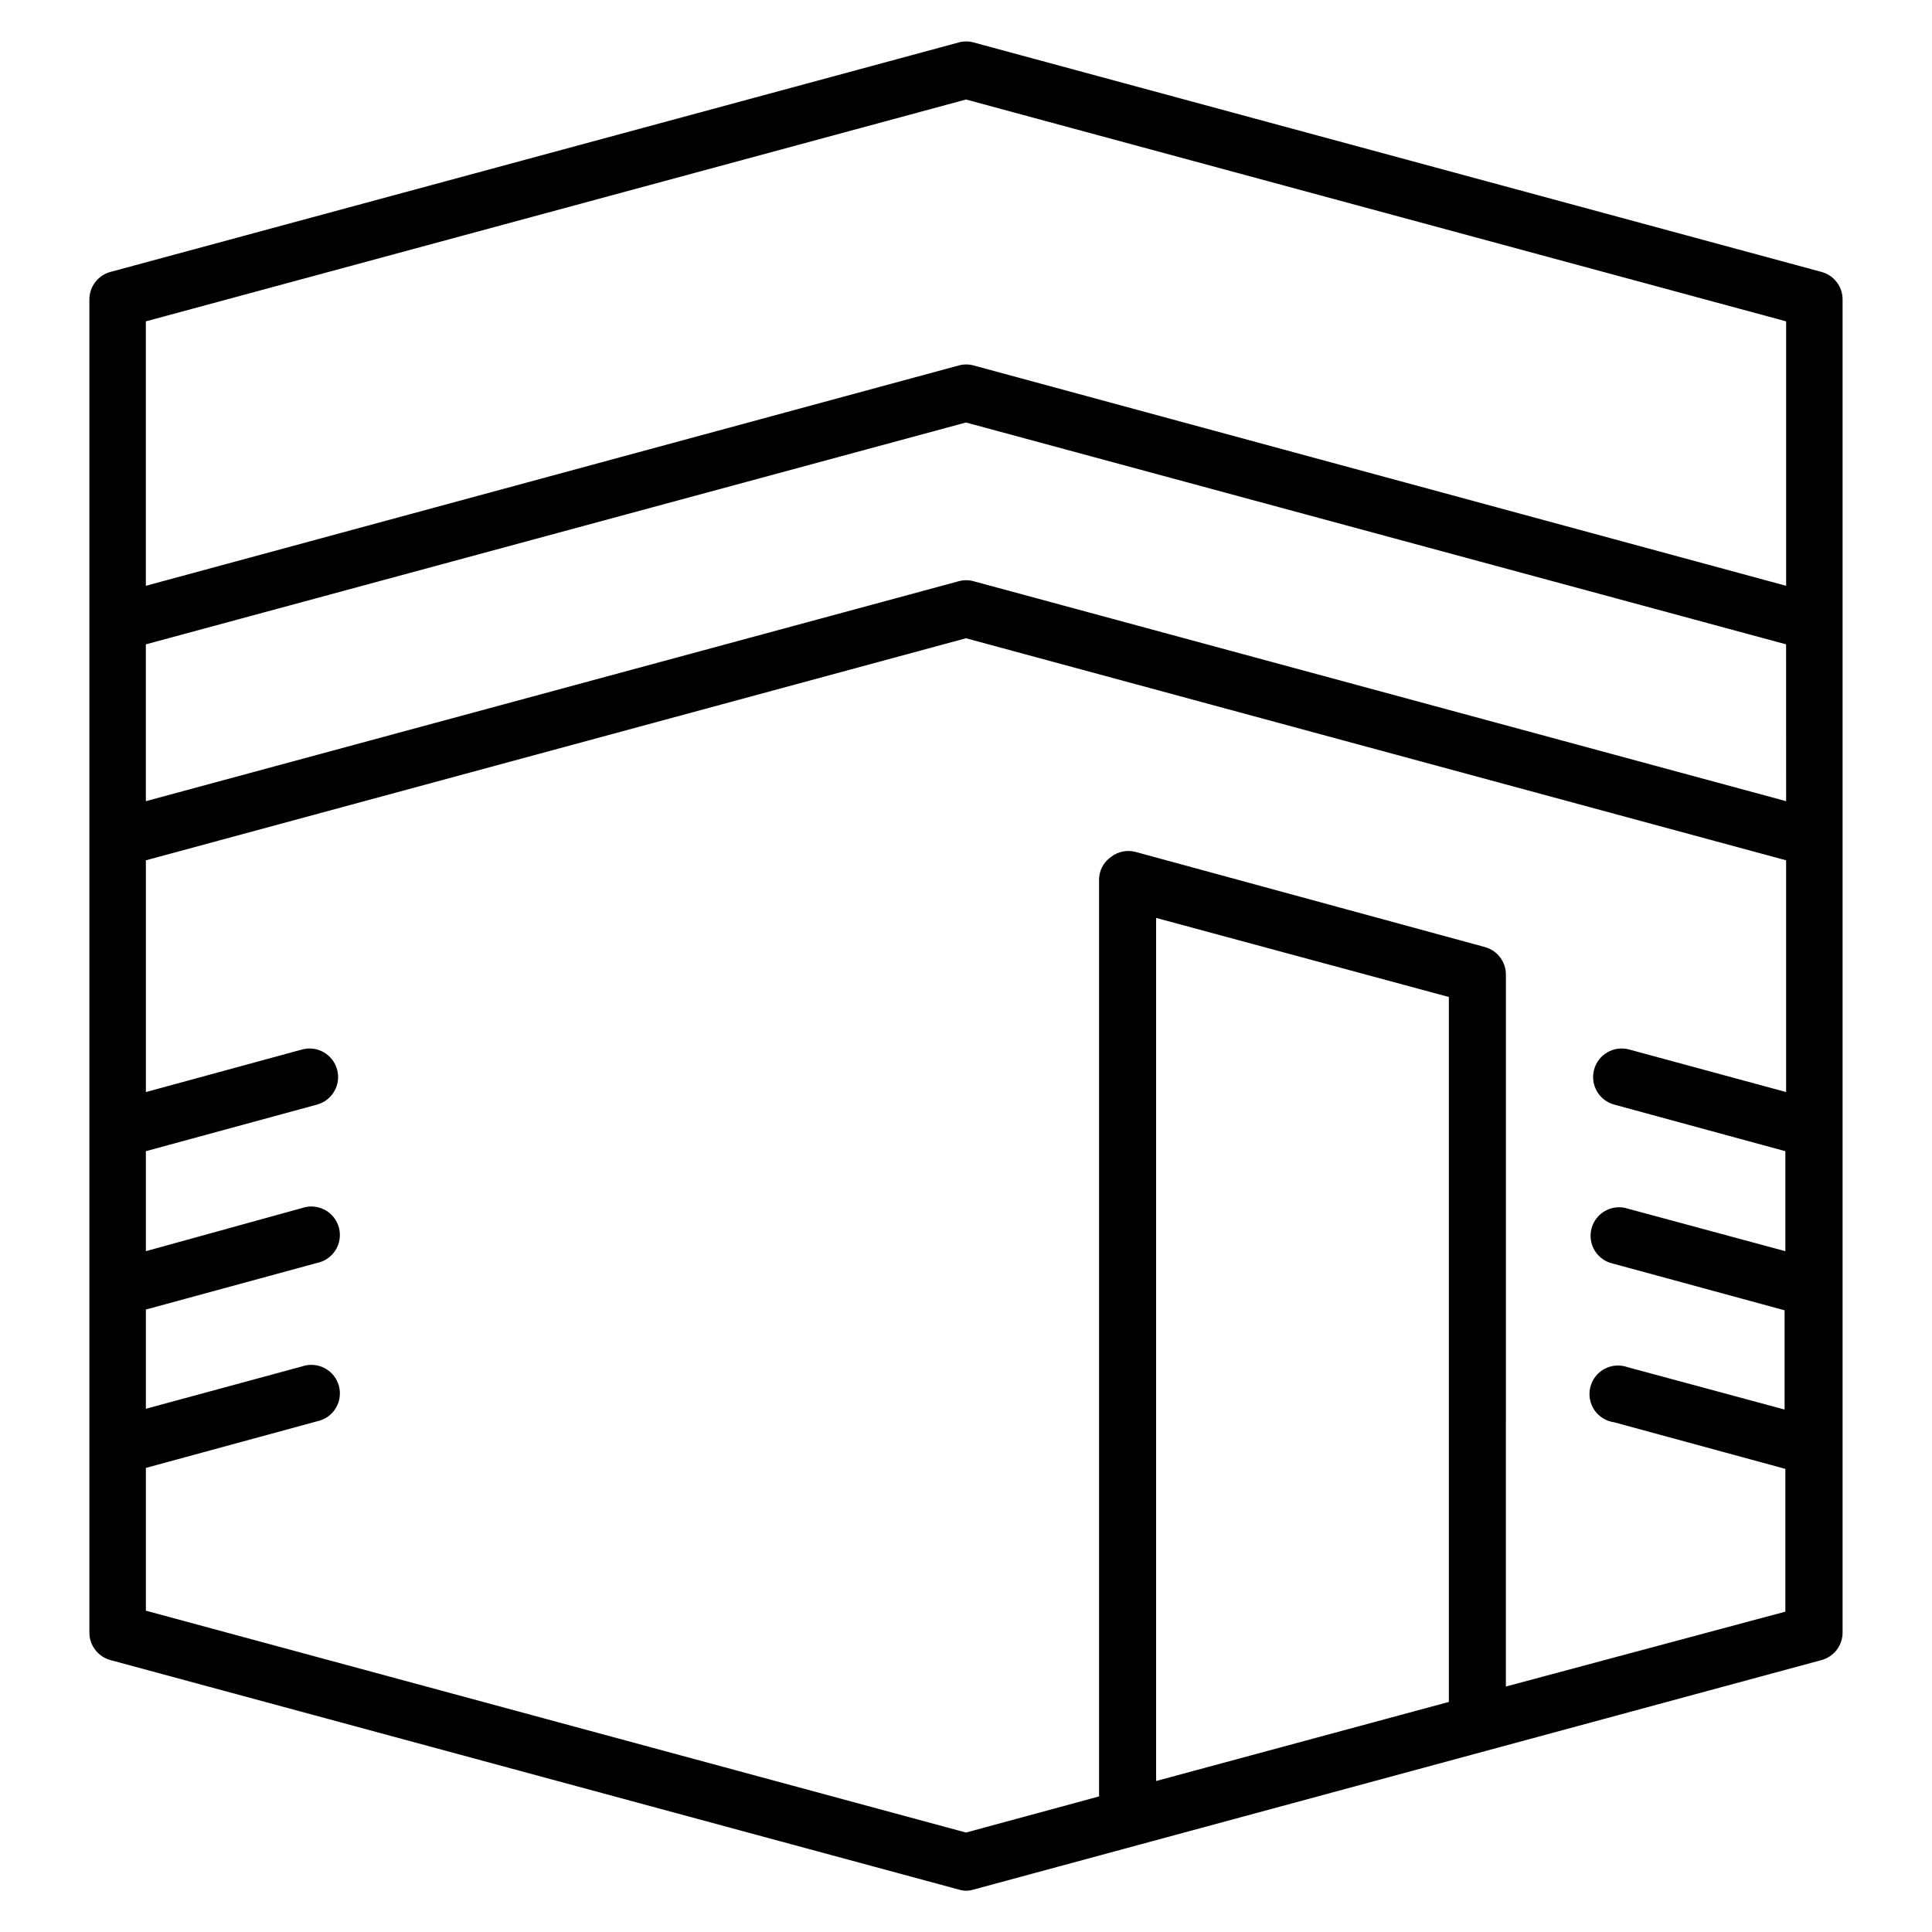 <?xml version="1.0" encoding="UTF-8"?>
<!-- Uploaded to: ICON Repo, www.svgrepo.com, Generator: ICON Repo Mixer Tools -->
<svg fill="#000000" width="800px" height="800px" version="1.1" viewBox="144 144 512 512" xmlns="http://www.w3.org/2000/svg">
 <path d="m626.71 216.06-224.7-60.812c-1.289-0.352-2.644-0.352-3.93 0l-224.8 60.812c-3.305 0.887-5.598 3.883-5.594 7.305v353.27c-0.004 3.422 2.289 6.418 5.594 7.305l224.8 60.812c1.277 0.402 2.648 0.402 3.93 0l224.7-60.812c3.305-0.887 5.598-3.883 5.594-7.305v-353.27c0.004-3.422-2.289-6.418-5.594-7.305zm-9.367 140.26-215.33-58.289c-1.289-0.355-2.644-0.355-3.93 0l-215.43 58.289v-41.562l217.34-58.793 217.34 58.793zm-217.34-185.95 217.34 58.793v70.082l-215.33-58.395c-1.289-0.352-2.644-0.352-3.93 0l-215.43 58.395v-70.082zm127.96 424.66-77.586 20.957v-228.73l77.586 20.957zm15.113-4.082 0.004-188.52c0.07-3.477-2.238-6.555-5.594-7.457l-92.5-25.191c-2.266-0.621-4.695-0.133-6.551 1.309-2.059 1.426-3.254 3.797-3.172 6.301v242.68l-35.266 9.574-217.34-58.797v-37.836l45.344-12.344h-0.004c2.051-0.41 3.84-1.652 4.945-3.43 1.102-1.777 1.418-3.93 0.871-5.949-0.543-2.019-1.902-3.723-3.75-4.703-1.844-0.98-4.016-1.156-5.996-0.477l-41.41 11.234v-26.301l45.344-12.344-0.004 0.004c2.051-0.41 3.84-1.652 4.945-3.43 1.102-1.777 1.418-3.934 0.871-5.953-0.543-2.019-1.902-3.719-3.75-4.703-1.844-0.98-4.016-1.152-5.996-0.477l-41.41 11.438v-26.5l45.344-12.344h-0.004c4.035-1.086 6.426-5.234 5.344-9.27-1.086-4.035-5.238-6.426-9.273-5.34l-41.41 11.285v-61.414l217.34-58.848 217.34 58.848v61.414l-41.613-11.285h-0.004c-1.938-0.523-4-0.254-5.742 0.75-1.738 1-3.008 2.652-3.527 4.59-1.086 4.035 1.305 8.184 5.34 9.27l45.344 12.344v26.5l-41.613-11.234c-1.98-0.68-4.152-0.504-5.996 0.477-1.848 0.98-3.203 2.684-3.75 4.703-0.543 2.019-0.23 4.172 0.875 5.949 1.102 1.777 2.891 3.019 4.941 3.43l45.344 12.344v26.301l-41.613-11.234-0.004-0.004c-2.019-0.719-4.246-0.547-6.133 0.473-1.883 1.02-3.25 2.789-3.75 4.875-0.504 2.082-0.098 4.281 1.113 6.047 1.211 1.77 3.117 2.938 5.242 3.219l45.344 12.344v37.836z"/>
</svg>